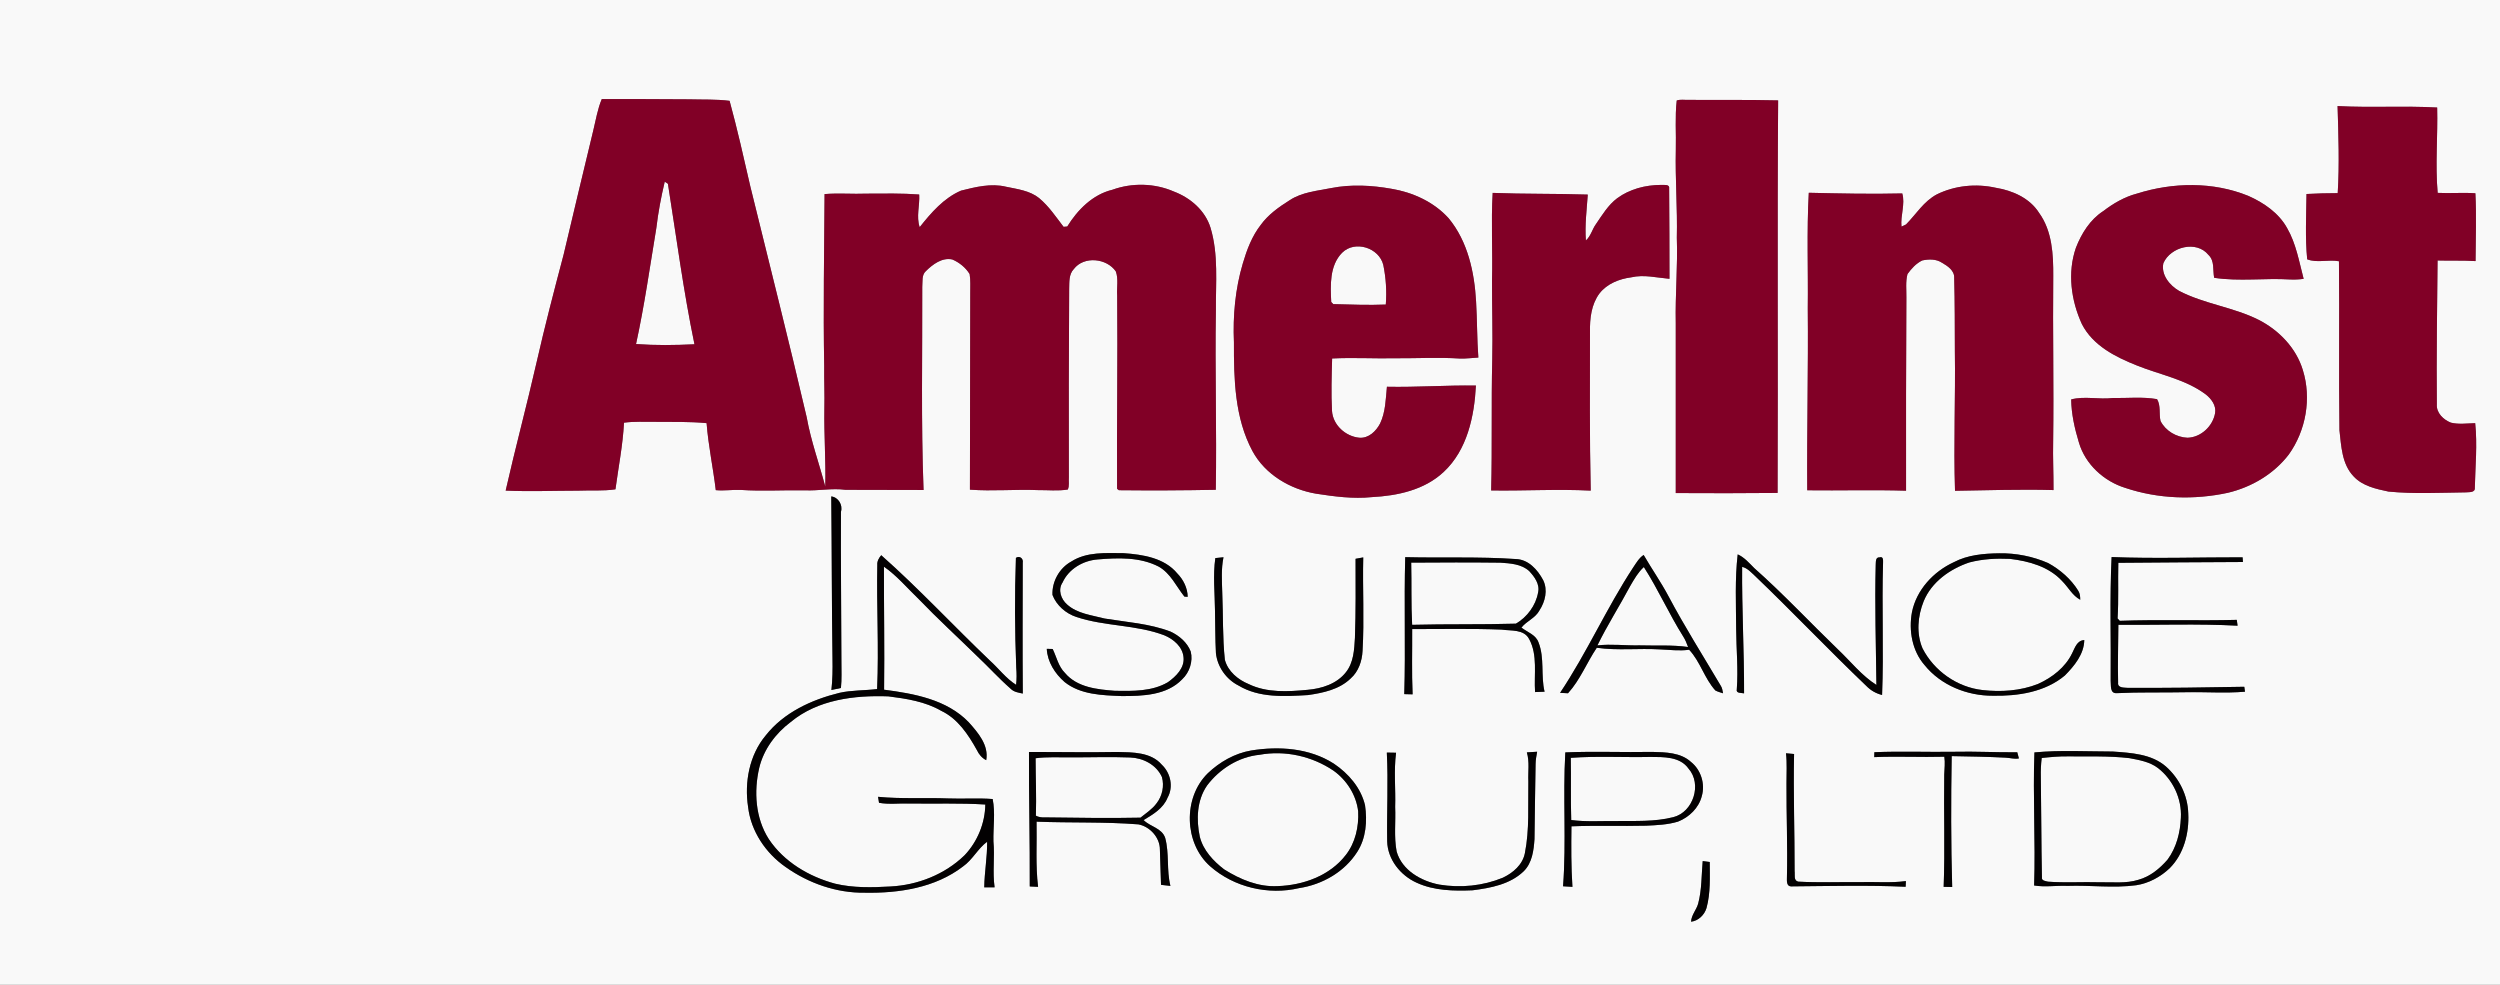 <?xml version="1.0" encoding="UTF-8" standalone="no"?>
<svg
   width="1168pt"
   height="460pt"
   viewBox="0 0 1168 460"
   version="1.1"
   id="svg71"
   sodipodi:docname="0001065201.svg"
   xmlns:inkscape="http://www.inkscape.org/namespaces/inkscape"
   xmlns:sodipodi="http://sodipodi.sourceforge.net/DTD/sodipodi-0.dtd"
   xmlns="http://www.w3.org/2000/svg"
   xmlns:svg="http://www.w3.org/2000/svg">
  <rect x="0" y="0" width="1168" height="460" fill="#808080" stroke="none"/>
  <defs
     id="defs75" />
  <sodipodi:namedview
     id="namedview73"
     pagecolor="#ffffff"
     bordercolor="#000000"
     borderopacity="0.25"
     inkscape:showpageshadow="2"
     inkscape:pageopacity="0.0"
     inkscape:pagecheckerboard="0"
     inkscape:deskcolor="#d1d1d1"
     inkscape:document-units="pt"
     showgrid="false" />
  <g
     id="#f9f9f9ff">
    <path
       fill="#f9f9f9"
       opacity="1"
       d="M 0,0 H 1168 V 460 H 0 V 0 m 281.16,46.27 c -1.98,4.67 -2.77,9.76 -3.98,14.67 -4.67,19.34 -9.3,38.69 -13.87,58.05 -4.43,16.76 -8.81,33.53 -12.65,50.43 -4.55,19.99 -9.89,39.8 -14.42,59.79 11.24,0.51 22.49,0.03 33.73,0.03 5.85,-0.26 11.75,0.25 17.57,-0.63 1.4,-10.37 3.44,-20.65 4,-31.13 4.8,-0.64 9.65,-0.37 14.48,-0.4 8.03,0.08 16.09,-0.14 24.1,0.61 0.81,10.51 3.05,20.84 4.29,31.31 3.87,0.39 7.74,-0.27 11.61,-0.11 9.97,0.68 19.97,0.03 29.96,0.18 6.37,0.32 12.67,-1.1 19.03,-0.23 12.16,0.03 24.32,0.02 36.48,0.08 -1.21,-31.61 -0.51,-63.25 -0.61,-94.87 0.23,-2.48 -0.37,-5.55 1.7,-7.4 3.22,-3.15 7.54,-6.45 12.33,-5.43 3.26,1.38 6.23,3.78 8.1,6.8 0.52,2.97 0.26,6.01 0.3,9.02 -0.11,30.57 -0.05,61.15 -0.16,91.73 10.6,0.81 21.22,-0.24 31.83,0.21 4.63,-0.05 9.32,0.49 13.9,-0.27 0.82,-1.76 0.33,-3.84 0.49,-5.72 -0.07,-29.35 -0.03,-58.7 0.15,-88.04 0.1,-3.17 -0.2,-6.78 2.18,-9.26 4.75,-6.23 15.43,-5.04 19.63,1.14 1.27,3.55 0.36,7.49 0.62,11.19 0.28,30.11 -0.22,60.22 -0.05,90.33 0.21,0.17 0.63,0.51 0.84,0.68 15.09,0.16 30.2,0.1 45.28,-0.2 0.48,-27.93 -0.42,-55.86 0.05,-83.79 -0.11,-12.88 1.27,-26.13 -2.51,-38.64 -2.5,-8.06 -9.37,-13.98 -17.09,-16.9 -9.02,-3.94 -19.5,-4.19 -28.74,-0.85 -9.2,2.2 -16.28,9.37 -21.11,17.18 -0.43,0.04 -1.29,0.11 -1.72,0.14 -3.58,-4.65 -6.87,-9.64 -11.42,-13.41 -4.37,-3.52 -10.13,-4.19 -15.44,-5.31 -7.02,-1.72 -14.21,0.11 -21.04,1.81 -8.06,3.46 -13.98,10.35 -19.32,17.07 -1.68,-4.92 0.08,-10.18 -0.22,-15.25 -8.15,-0.63 -16.32,-0.44 -24.48,-0.41 -6.58,0.27 -13.17,-0.34 -19.74,0.21 -0.17,26.75 -0.66,53.52 -0.17,80.28 -0.08,6.67 0.24,13.34 0.08,20.02 -0.2,12.12 0.72,24.24 0.42,36.34 -2.86,-10.8 -6.71,-21.36 -8.68,-32.39 -8.4,-36.04 -17.52,-71.91 -26.34,-107.86 -3.06,-13.36 -6.07,-26.74 -9.68,-39.96 -6.3,-0.8 -12.66,-0.52 -18.99,-0.71 -13.57,-0.06 -27.16,-0.16 -40.72,-0.13 m 502.21,0.68 c -0.88,7.63 -0.22,15.36 -0.43,23.03 -0.32,13.71 0.8,27.38 0.47,41.08 0.47,13.31 -0.78,26.6 -0.5,39.9 0.04,26.47 -0.01,52.94 0,79.4 15.86,0.09 31.72,0.1 47.58,-0.06 0.27,-61.13 -0.2,-122.27 0.26,-183.4 -13.9,-0.33 -27.82,-0.16 -41.72,-0.23 -1.89,0.08 -3.86,-0.34 -5.66,0.28 m 308.74,2.6 c 0.4,13.54 0.91,27.15 0.07,40.68 -4.86,0.02 -9.73,0.13 -14.58,0.41 -0.11,10.16 -0.66,20.38 0.32,30.51 4.72,1.83 9.93,-0.05 14.84,0.91 0.27,26.29 -0.12,52.62 0.23,78.92 0.85,7.41 1.12,15.84 6.6,21.56 4.16,4.54 10.52,5.9 16.3,7.12 11.98,1.18 24.05,0.52 36.06,0.37 1.55,-0.15 4.49,0.23 4.29,-2.15 0.22,-10.04 1.23,-20.18 0.17,-30.18 -3.77,0.09 -7.64,0.67 -11.34,-0.23 -3.47,-1.35 -6.87,-4.54 -6.58,-8.56 -0.21,-22.4 0.14,-44.81 0.34,-67.22 5.91,0.18 11.83,-0.09 17.75,0.29 0.04,-10.56 0.47,-21.14 -0.08,-31.69 -5.87,-0.41 -11.76,0.12 -17.62,-0.18 -1.17,-13.22 0.1,-26.6 -0.23,-39.88 -15.49,-0.86 -31.04,0.16 -46.54,-0.68 m -470.07,38.3 c -6.62,1.32 -13.72,1.88 -19.5,5.69 -5,3.15 -9.96,6.64 -13.47,11.47 -4.15,5.29 -6.55,11.68 -8.43,18.07 -3.55,11.92 -4.68,24.46 -4.15,36.85 -0.05,17.2 0.34,35.33 8.68,50.85 5.93,10.96 17.65,17.82 29.7,19.87 8.6,1.32 17.33,2.5 26.04,1.6 11.97,-0.62 24.6,-3.31 33.61,-11.79 10.96,-10.23 14.28,-25.93 15.03,-40.33 -13.86,-0.21 -27.72,0.85 -41.58,0.56 -0.56,5.77 -0.64,11.81 -3.18,17.15 -1.88,3.61 -5.35,7.02 -9.73,6.67 -6.45,-0.64 -12.32,-5.92 -12.75,-12.55 -0.44,-8.15 -0.16,-16.33 0.06,-24.48 9.87,-0.49 19.77,0.1 29.66,-0.1 10.01,0.06 20.03,-0.51 30.04,0.13 2.88,0.09 5.74,-0.29 8.62,-0.46 -0.66,-8.69 -0.53,-17.41 -1.06,-26.1 -0.77,-13.76 -3.85,-28.13 -12.84,-39 -6.86,-7.58 -16.7,-12.1 -26.69,-13.75 -9.24,-1.64 -18.8,-2.16 -28.06,-0.35 m 133.49,4.78 c -4.22,3.18 -6.96,7.79 -9.9,12.08 -1.77,2.43 -2.4,5.6 -4.7,7.64 -0.55,-7.16 0.39,-14.31 0.88,-21.44 -14.81,-0.49 -29.63,-0.21 -44.43,-0.79 -0.81,13.6 0.06,27.24 -0.31,40.86 -0.03,12.33 0.39,24.66 0.11,36.99 -0.5,20.38 0.02,40.78 -0.51,61.17 15.51,0.24 31.02,-0.72 46.52,0.08 -0.56,-24.74 -0.38,-49.49 -0.35,-74.24 -0.1,-6.18 0.62,-12.74 4.41,-17.85 3.54,-4.58 9.25,-6.82 14.85,-7.56 5.94,-1.4 11.94,0.18 17.88,0.69 0.03,-14.08 -0.07,-28.16 -0.15,-42.24 0.27,-2.12 -2.55,-1.52 -3.8,-1.63 -7.24,0.04 -14.62,1.91 -20.5,6.24 M 904.92,90.8 c -6.09,3.2 -9.73,9.3 -14.43,14.07 -0.53,0.25 -1.59,0.75 -2.12,1 -0.54,-5.14 1.83,-10.61 0.36,-15.5 -14.55,0.37 -29.12,0.02 -43.67,-0.31 -1,17.97 -0.25,35.99 -0.47,53.98 0.27,28.34 -0.45,56.69 -0.25,85.02 15.38,0.19 30.78,-0.28 46.17,0.2 -0.03,-30.08 -0.02,-60.16 0.15,-90.23 0.06,-3.66 -0.43,-7.41 0.51,-10.99 1.83,-2.52 4.05,-5.01 6.91,-6.36 3.05,-0.66 6.5,-0.73 9.21,1.07 2.66,1.53 5.91,3.67 5.71,7.15 0.31,11.36 0.26,22.73 0.31,34.09 0.32,21.77 -0.64,43.56 0.07,65.31 15.34,-0.22 30.68,-0.79 46.02,-0.34 0.04,-7.65 -0.34,-15.29 -0.16,-22.94 0.34,-25.68 -0.23,-51.35 0.04,-77.03 0.06,-10.1 -0.48,-21.06 -6.63,-29.55 -4.38,-6.92 -12.41,-10.43 -20.22,-11.71 -9.19,-2.04 -19.04,-1.09 -27.51,3.07 m 93.45,-0.35 c -5.8,1.53 -11.03,4.58 -15.76,8.2 -6.13,3.96 -10.13,10.42 -12.74,17.1 -4.04,11.63 -2.27,24.61 2.78,35.64 5.12,10.04 15.61,15.35 25.63,19.33 10.82,4.39 22.81,6.43 32.33,13.61 2.58,2.06 4.89,5.18 4.29,8.67 -1.08,6.12 -6.59,11.34 -12.91,11.52 -5.15,-0.22 -10.26,-3.19 -12.59,-7.84 -0.8,-3.35 0.22,-7.12 -1.63,-10.2 -6.81,-1.19 -13.86,-0.41 -20.76,-0.52 -6.45,0.77 -13.02,-1 -19.35,0.65 0.09,6.85 1.63,13.61 3.61,20.14 2.99,10.18 11.67,18.11 21.69,21.2 15.35,5.15 32.12,5.7 47.91,2.28 11.07,-2.64 21.48,-8.77 28.44,-17.87 8.03,-11.2 10.7,-26.23 6.59,-39.42 -3.08,-10.28 -11.07,-18.57 -20.48,-23.42 -11.87,-6.03 -25.54,-7.46 -37.36,-13.63 -4.41,-2.56 -8.51,-7.55 -7.33,-12.94 3.34,-7.67 15.49,-10.81 21.07,-3.84 2.97,2.78 1.94,7.09 2.66,10.68 11.74,1.79 23.7,0.05 35.53,0.78 2.08,0.09 4.19,0.01 6.27,-0.3 -2.12,-8.04 -3.52,-16.47 -7.75,-23.76 -3.91,-7.05 -10.91,-11.81 -18.13,-15.01 -16.48,-6.69 -35.19,-6.36 -52.01,-1.05 m -610,141.48 c 0.27,25.33 0.21,50.67 0.58,76 0.08,4.82 0.03,9.65 -0.52,14.44 1.48,-0.32 2.97,-0.63 4.46,-0.94 0.44,-4.14 0.2,-8.31 0.22,-12.46 -0.05,-23.3 -0.34,-46.61 -0.21,-69.91 0.94,-3.13 -1.24,-6.76 -4.53,-7.13 m 112.07,30.46 c -5.48,3.01 -9.01,9.34 -8.72,15.57 1.86,4.87 6.25,8.69 11.2,10.3 13.36,4.46 27.91,3.54 41.11,8.58 4.25,1.78 8.42,5.28 8.91,10.14 0.6,5.07 -3.52,9.07 -7.31,11.76 -7.42,4.36 -16.39,4.14 -24.71,4.01 -8.24,-0.63 -17.69,-1.57 -23.37,-8.35 -3.09,-3.06 -3.91,-7.43 -5.74,-11.19 -0.69,-0.02 -2.07,-0.05 -2.76,-0.07 0.31,6.09 3.82,11.58 8.33,15.5 7.43,5.95 17.58,6.2 26.67,6.56 9.73,0.02 21.08,-0.31 28.28,-7.85 3.41,-3.21 5.12,-8.37 3.98,-12.94 -1.63,-4.25 -5.37,-7.43 -9.41,-9.32 -9.86,-3.77 -20.5,-4.42 -30.82,-6.11 -6.01,-1.59 -12.77,-2.25 -17.57,-6.59 -2.84,-2.48 -4.36,-6.88 -2.09,-10.24 2.89,-6.34 9.57,-10.25 16.38,-10.78 9.58,-0.81 19.8,-1.18 28.58,3.37 5.53,3.13 8.2,9.25 11.97,13.99 0.38,0.03 1.15,0.08 1.54,0.11 -0.06,-4.1 -2.02,-8.03 -4.86,-10.93 -6.04,-7.3 -16.15,-8.84 -25.07,-9.47 -8.24,-0.03 -17.27,-0.75 -24.52,3.95 M 811.85,259 c -1.34,11.58 -0.77,23.27 -0.71,34.91 0.05,9.37 1.01,18.76 0.29,28.12 -0.5,2 2.22,1.62 3.4,1.9 0.07,-19.7 -1.07,-39.4 -0.9,-59.1 2.48,0.58 4.16,2.58 5.98,4.22 17.63,16.88 34.44,34.62 52.1,51.48 1.98,2.05 4.52,3.48 7.3,4.17 0.82,-20.58 -0.18,-41.21 0.45,-61.81 0.03,-1.21 0.13,-3.04 -1.62,-2.49 -2,-0.14 -1.7,2.2 -1.81,3.52 -0.48,18.69 0.12,37.4 0.33,56.09 -6.95,-4.41 -12.1,-11.09 -18.06,-16.69 -13.06,-12.59 -25.46,-25.89 -39.04,-37.93 -2.37,-2.36 -4.59,-5 -7.71,-6.39 m 100.97,3.66 c -9.51,4.39 -17.44,12.9 -19.55,23.34 -1.58,8.56 0.07,18.04 5.89,24.73 7.61,9.44 19.88,14.36 31.85,14.31 11.74,0.23 24.41,-1.67 33.69,-9.44 4.42,-4.49 8.96,-9.94 9.08,-16.56 -3.43,0.18 -4.37,3.62 -5.68,6.17 -3.2,6.64 -9.37,11.37 -15.96,14.34 -8.17,3.23 -17.24,3.83 -25.91,2.84 -11.81,-1.3 -22.62,-8.91 -28.02,-19.46 -2.97,-6.95 -2.25,-15.11 0.52,-22.01 3.69,-9.04 12.31,-15.09 21.3,-18.14 6.17,-1.63 12.66,-1.98 19.02,-1.68 8.83,1.04 18.18,3.61 24.4,10.39 2.87,2.85 4.76,6.75 8.44,8.72 -0.02,-1.45 -0.11,-2.94 -0.92,-4.18 -3.4,-5.5 -8.44,-9.88 -14.07,-12.97 -7.18,-3.13 -15.03,-4.68 -22.86,-4.56 -7.22,0.1 -14.72,0.73 -21.22,4.16 m -502.94,1.3 c -0.38,19.32 0.78,38.65 -0.09,57.96 -5.87,0.74 -11.85,0.47 -17.65,1.79 -13,3.21 -26.01,9.19 -34.45,19.96 -7.61,9.14 -9.95,21.82 -8.17,33.38 1.32,11.32 8.24,21.56 17.5,28 10.73,7.62 23.78,12.21 37.02,12.02 15.93,0.3 32.9,-2.28 45.86,-12.24 4.48,-3.14 6.91,-8.33 11.29,-11.57 0.1,7.15 -1.26,14.18 -1.34,21.32 1.6,0.02 3.22,0.02 4.83,-0.01 -1.03,-7.14 0.14,-14.34 -0.55,-21.49 -0.15,-6.59 0.94,-13.23 -0.35,-19.77 -6.93,-0.54 -13.89,0 -20.83,-0.28 -10.9,-0.43 -21.85,0.3 -32.72,-0.76 0.11,0.7 0.33,2.1 0.45,2.8 4.7,0.85 9.54,0.16 14.3,0.33 11.79,0.18 23.59,-0.28 35.36,0.47 -0.12,8.72 -3.67,17.34 -9.65,23.67 -9.22,8.99 -21.92,13.98 -34.7,14.63 -8.6,0.49 -17.38,0.7 -25.81,-1.31 -12.19,-3.28 -23.92,-10.18 -31.01,-20.86 -6.25,-9.78 -7.03,-22.19 -4.45,-33.28 2.08,-8.66 7.66,-16.11 14.72,-21.41 12.6,-10.45 29.8,-12.56 45.61,-11.97 8.47,1.08 17.18,2.41 24.68,6.75 7.75,3.68 12.65,11.1 16.68,18.36 0.93,1.99 2.35,3.7 4.35,4.7 1.27,-7 -3.84,-12.87 -8.16,-17.71 -10.26,-10.65 -25.52,-13.37 -39.55,-15.21 0.25,-19.16 -0.12,-38.34 -0.07,-57.48 6.09,4.24 10.92,10.06 16.27,15.18 8.81,9.18 18.21,17.76 27.29,26.66 5.31,4.99 10.19,10.43 15.68,15.23 1.49,1.51 3.65,1.79 5.63,2.21 -0.16,-20.38 -0.06,-40.76 -0.03,-61.14 0.4,-1.93 -1.52,-3.45 -3.19,-2.24 -0.61,17.09 -0.53,34.21 0.16,51.31 0.21,2.66 0.25,5.33 -0.07,7.99 -4.78,-3.02 -8.14,-7.65 -12.3,-11.39 -17.05,-16.24 -33.08,-33.55 -50.71,-49.17 -1.09,1.29 -1.99,2.81 -1.83,4.57 m 246.64,-3.66 c -0.61,21.33 0.2,42.67 -0.45,64 1.29,0.05 2.59,0.08 3.9,0.1 -0.45,-10.16 -0.13,-20.33 -0.2,-30.49 13.92,0.02 27.86,-0.3 41.77,0.24 4.43,0.67 10.39,-0.29 12.88,4.42 4.09,7.53 2.19,16.54 2.76,24.76 1.48,-0.05 2.95,-0.12 4.44,-0.16 -1.83,-7.57 0.08,-15.72 -2.83,-23.05 -1.26,-3.57 -5.23,-4.77 -7.98,-6.91 2.45,-3.1 6.57,-4.47 8.44,-8.07 2.66,-4.06 3.95,-9.48 1.75,-14.03 -2.6,-4.92 -6.94,-9.81 -12.93,-9.93 -17.15,-1.17 -34.37,-0.45 -51.55,-0.88 m 106.55,4.75 c -12.44,18.94 -21.61,39.8 -34.21,58.65 1.23,0.07 2.47,0.14 3.71,0.19 5.7,-6.27 8.75,-14.3 13.44,-21.25 9.74,1.37 19.59,0.18 29.38,0.75 4.58,0.16 9.19,0.84 13.78,0.17 5.22,5.57 7.13,13.39 12.25,19.03 1.12,0.6 2.37,0.92 3.59,1.32 -0.22,-1.3 -0.43,-2.62 -1.19,-3.72 -8.17,-13.83 -16.77,-27.41 -24.3,-41.62 -3.52,-6.64 -7.86,-12.8 -11.61,-19.3 -2.16,1.42 -3.42,3.7 -4.84,5.78 m 223.47,-4.8 c -0.93,19.24 -0.23,38.52 -0.44,57.78 0.22,2.05 -0.44,5.95 2.72,5.82 10.73,-0.54 21.48,-0.21 32.22,-0.44 9.27,-0.2 18.56,0.54 27.82,-0.24 -0.08,-0.58 -0.25,-1.73 -0.33,-2.31 -18.16,0.35 -36.34,0.6 -54.5,0.51 -1.68,-0.16 -4.77,0.11 -4.45,-2.42 -0.23,-9.02 0.08,-18.04 0.12,-27.05 18.57,0.17 37.15,-0.57 55.7,0.43 -0.09,-0.68 -0.28,-2.05 -0.38,-2.73 -18.21,0.49 -36.47,-0.22 -54.67,0.45 -0.25,-0.28 -0.76,-0.85 -1.02,-1.13 0.54,-8.64 0.13,-17.32 0.35,-25.97 19.41,-0.12 38.81,-0.34 58.22,-0.38 -0.04,-0.55 -0.12,-1.65 -0.16,-2.2 -20.4,-0.04 -40.82,0.7 -61.2,-0.12 m -418.74,0.49 c -1.14,8.07 -0.25,16.21 -0.16,24.32 0.17,6.69 0.08,13.39 0.44,20.08 0.67,6.37 4.79,12.23 10.51,15.12 9.75,5.89 21.58,5.11 32.5,4.48 7.06,-1.02 14.62,-2.6 19.93,-7.75 3.68,-3.24 5.34,-8.14 5.56,-12.93 0.85,-14.53 -0.02,-29.1 0.33,-43.64 -1.21,0.2 -2.41,0.41 -3.59,0.65 0.02,12.31 0.15,24.64 -0.3,36.95 -0.31,5.5 -0.61,11.48 -4.17,16 -4.25,5.48 -11.31,7.71 -17.98,8.27 -9.16,0.87 -18.96,1.44 -27.47,-2.68 -5.01,-2.05 -9.74,-5.96 -11.15,-11.38 -1.11,-10.35 -0.76,-20.8 -1.21,-31.2 -0.15,-5.56 -0.56,-11.18 0.57,-16.68 -0.95,0.1 -2.86,0.29 -3.81,0.39 m 16.7,89.9 c -7.63,1.31 -14.69,5.35 -20.25,10.66 -11.62,11.43 -11.07,32.64 1.14,43.43 11.14,9.83 27.17,13.59 41.59,10.19 10.8,-1.64 21.16,-7.56 27.09,-16.87 4.16,-6.41 4.75,-14.46 3.67,-21.85 -1.94,-8.15 -7.74,-14.84 -14.56,-19.42 -11.38,-7.31 -25.64,-8.26 -38.68,-6.14 m -103.76,0.7 c -0.08,20.94 0.45,41.87 0.36,62.81 1.29,0.07 2.59,0.13 3.89,0.18 -1.23,-10.11 -0.5,-20.31 -0.71,-30.45 15.87,0.63 31.78,0.02 47.63,1.27 5.38,1.06 10.02,6.17 9.99,11.77 0.2,5.49 0.36,10.99 0.53,16.48 1.1,0.12 3.3,0.37 4.39,0.5 -1.86,-7.36 -0.46,-15.13 -2.45,-22.45 -1.58,-4.6 -6.97,-5.19 -10.08,-8.3 4.4,-2.67 9.19,-5.44 11.2,-10.48 2.85,-5.04 1.41,-11.55 -2.72,-15.42 -5.11,-5.9 -13.62,-5.76 -20.75,-5.93 -13.76,0.27 -27.53,-0.03 -41.28,0.02 m 232.6,0.17 c 1.33,4.4 0.5,9.02 0.71,13.53 -0.21,11.17 0.57,22.49 -1.62,33.52 -1.04,5.43 -5.54,9.25 -10.31,11.51 -9.32,3.85 -19.74,4.85 -29.67,3.22 -8.48,-1.63 -17.42,-6.66 -19.94,-15.45 -1.31,-6.85 -0.38,-13.9 -0.69,-20.84 0.27,-8.44 -0.68,-16.93 0.42,-25.32 -1.45,-0.05 -2.89,-0.07 -4.32,-0.08 0.72,13.79 -0.05,27.64 0.17,41.45 0.2,8.48 6.21,15.96 13.76,19.35 8.15,3.76 17.36,3.9 26.16,3.54 8.44,-1.08 17.49,-2.75 23.86,-8.89 3.97,-3.92 4.68,-9.75 5.04,-15.04 0.19,-11.67 0.27,-23.34 0.51,-35.01 0.02,-1.96 0.38,-3.88 0.73,-5.79 -1.62,0.07 -3.22,0.18 -4.81,0.3 m 17.97,0.01 c -1.18,20.82 0.53,41.75 -1.05,62.55 1.09,0.07 3.28,0.2 4.38,0.27 -0.63,-9.4 -0.58,-18.86 -0.46,-28.28 11.61,-0.46 23.24,-0.01 34.86,-0.3 4.99,-0.23 10.09,-0.44 14.91,-1.9 5.21,-2.04 9.74,-6.4 11.13,-11.94 1.65,-5.68 -0.4,-12.23 -5.03,-15.92 -4.85,-4.47 -11.87,-4.54 -18.08,-4.71 -13.56,0.26 -27.12,-0.35 -40.66,0.23 m 144.39,-0.09 c -0.01,0.57 -0.04,1.73 -0.05,2.3 10.91,-0.48 21.83,0.12 32.74,-0.19 0.43,2.78 0.05,5.58 -0.04,8.37 -0.27,17.47 0.38,34.96 -0.28,52.42 1.32,0.05 2.65,0.08 3.99,0.09 -0.59,-20.38 -0.58,-40.78 -0.23,-61.16 8.42,0.15 16.84,0.29 25.26,0.72 2.04,0.1 4.08,0.77 6.14,0.35 -0.19,-0.72 -0.58,-2.16 -0.77,-2.87 -9.83,0.11 -19.65,-0.47 -29.47,-0.23 -12.43,0.2 -24.88,-0.33 -37.29,0.2 m 74.78,0.1 c -0.78,20.71 0.56,41.45 -0.14,62.17 5.16,0.86 10.38,-0.05 15.58,0.18 10.71,-0.38 21.45,1.13 32.12,-0.3 5.87,-0.91 11.31,-3.87 15.61,-7.93 6.64,-6.62 9.17,-16.45 8.7,-25.6 -0.22,-8.38 -4.19,-16.4 -10.42,-21.93 -6.78,-5.9 -16.28,-6.39 -24.81,-7 -12.21,-0.02 -24.48,-0.74 -36.64,0.41 m -116.06,0.4 c 0.54,4.66 0.2,9.35 0.23,14.02 -0.09,14.69 0.57,29.37 0.2,44.06 -0.03,1.5 -0.22,4.02 1.89,4.11 17.85,-0.15 35.72,-0.64 53.57,0.18 0.03,-0.89 0.07,-1.78 0.12,-2.66 -7.12,0.97 -14.32,0.29 -21.48,0.49 -9.61,-0.07 -19.23,0.29 -28.83,-0.23 -2.27,-0.5 -1.43,-3.2 -1.68,-4.87 0.03,-18.25 -0.63,-36.52 -0.25,-54.76 -0.94,-0.08 -2.83,-0.25 -3.77,-0.34 m -38.92,50.36 c -0.59,6.63 -0.39,13.4 -2.12,19.89 -0.81,2.94 -3.17,5.29 -3.31,8.44 3.43,-0.42 6.23,-3.16 7.21,-6.4 1.91,-7.01 1.54,-14.31 1.51,-21.5 -1.1,-0.17 -2.21,-0.31 -3.29,-0.43 z"
       id="path2" />
    <path
       fill="#f9f9f9"
       opacity="1"
       d="m 310.56,84.89 c 0.37,0.24 1.12,0.73 1.49,0.97 3.98,25.02 7.25,50.16 12.4,74.98 -9.09,0.45 -18.21,0.56 -27.29,-0.11 3.91,-17.92 6.48,-36.11 9.48,-54.2 0.85,-7.29 2.23,-14.5 3.92,-21.64 z"
       id="path4" />
    <path
       fill="#f9f9f9"
       opacity="1"
       d="m 627.06,118.06 c 6,-5.93 17.22,-2.31 19.21,5.7 1.24,6.06 1.66,12.35 1.17,18.53 -8.18,0.36 -16.37,-0.02 -24.54,-0.21 -0.24,-0.25 -0.71,-0.75 -0.95,-0.99 -0.39,-7.8 -0.83,-17.05 5.11,-23.03 z"
       id="path6" />
    <path
       fill="#f9f9f9"
       opacity="1"
       d="m 659.32,262.86 c 13.89,-0.1 27.78,-0.15 41.67,0.02 4.59,0.32 9.75,0.61 13.37,3.85 2.52,2.66 5.17,6.23 4.23,10.12 -1.05,6.01 -5.16,11.52 -10.36,14.52 -16.14,0.49 -32.33,0.11 -48.48,0.55 -0.52,-9.68 -0.2,-19.37 -0.43,-29.06 z"
       id="path8" />
    <path
       fill="#f9f9f9"
       opacity="1"
       d="m 761.62,273.8 c 1.83,-3.14 3.66,-6.4 6.38,-8.88 6.73,10.46 11.77,21.94 18.42,32.48 0.96,1.52 1.64,3.18 2.25,4.88 -7.5,-1.07 -15.11,-0.52 -22.66,-0.77 -6.57,0.16 -13.15,-0.74 -19.7,0.02 4.64,-9.5 10.34,-18.4 15.31,-27.73 z"
       id="path10" />
    <path
       fill="#f9f9f9"
       opacity="1"
       d="m 588.47,352.63 c 11.93,-2.19 24.58,0.67 34.6,7.46 6.15,4.41 10.59,11.41 11.47,18.97 0.35,7.18 -1.32,14.75 -5.85,20.47 -7.42,9.62 -19.89,14.07 -31.72,14.46 -8.99,0.51 -17.61,-3.12 -25.06,-7.82 -5.06,-3.89 -9.79,-8.92 -11.37,-15.27 -1.68,-8 -1.39,-16.95 3.38,-23.89 5.86,-7.77 14.76,-13.4 24.55,-14.38 z"
       id="path12" />
    <path
       fill="#f9f9f9"
       opacity="1"
       d="m 953.88,354.13 c 4.04,-0.44 8.1,-0.81 12.18,-0.76 9.58,0.1 19.21,-0.28 28.75,0.83 4.62,0.87 9.5,1.69 13.36,4.61 7.01,5.42 11.24,14.36 10.73,23.24 -0.28,6.89 -2.06,13.94 -6.21,19.55 -3.64,4.21 -8.2,7.96 -13.66,9.45 -5.82,1.82 -12,1.04 -17.99,1.15 -8.06,-0.24 -16.14,0.32 -24.18,-0.28 -1.07,-0.27 -3.18,-0.41 -2.87,-2.02 -0.32,-15.64 -0.28,-31.3 -0.52,-46.95 -0.08,-2.95 0.06,-5.9 0.41,-8.82 z"
       id="path14" />
    <path
       fill="#f9f9f9"
       opacity="1"
       d="m 483.83,354.25 c 5.36,-0.72 10.78,-0.35 16.18,-0.41 9.32,0.03 18.64,-0.32 27.95,0.05 6.12,0.21 12.29,3.39 14.89,9.13 1.18,4.18 0.18,8.89 -2.51,12.3 -1.99,2.75 -4.92,4.56 -7.5,6.69 -14.94,0.33 -29.89,0.04 -44.83,-0.13 -1.42,0.07 -2.79,-0.11 -4.04,-0.79 0.28,-8.95 -0.12,-17.9 -0.14,-26.84 z"
       id="path16" />
    <path
       fill="#f9f9f9"
       opacity="1"
       d="m 733.87,354.06 c 12.36,-0.9 24.78,-0.15 37.17,-0.42 6.17,0.04 13.8,-0.23 17.81,5.41 6.45,7.26 2.28,20.38 -7.09,22.73 -8.72,2.22 -17.83,1.7 -26.74,1.81 -6.99,-0.07 -14,0.44 -20.94,-0.47 -0.31,-9.68 -0.02,-19.37 -0.21,-29.06 z"
       id="path18" />
  </g>
  <g
     id="#810026ff">
    <path
       fill="#810026"
       opacity="1"
       d="m 281.16,46.27 c 13.56,-0.03 27.15,0.07 40.72,0.13 6.33,0.19 12.69,-0.09 18.99,0.71 3.61,13.22 6.62,26.6 9.68,39.96 8.82,35.95 17.94,71.82 26.34,107.86 1.97,11.03 5.82,21.59 8.68,32.39 0.3,-12.1 -0.62,-24.22 -0.42,-36.34 0.16,-6.68 -0.16,-13.35 -0.08,-20.02 -0.49,-26.76 0,-53.53 0.17,-80.28 6.57,-0.55 13.16,0.06 19.74,-0.21 8.16,-0.03 16.33,-0.22 24.48,0.41 0.3,5.07 -1.46,10.33 0.22,15.25 5.34,-6.72 11.26,-13.61 19.32,-17.07 6.83,-1.7 14.02,-3.53 21.04,-1.81 5.31,1.12 11.07,1.79 15.44,5.31 4.55,3.77 7.84,8.76 11.42,13.41 0.43,-0.03 1.29,-0.1 1.72,-0.14 4.83,-7.81 11.91,-14.98 21.11,-17.18 9.24,-3.34 19.72,-3.09 28.74,0.85 7.72,2.92 14.59,8.84 17.09,16.9 3.78,12.51 2.4,25.76 2.51,38.64 -0.47,27.93 0.43,55.86 -0.05,83.79 -15.08,0.3 -30.19,0.36 -45.28,0.2 -0.21,-0.17 -0.63,-0.51 -0.84,-0.68 -0.17,-30.11 0.33,-60.22 0.05,-90.33 -0.26,-3.7 0.65,-7.64 -0.62,-11.19 -4.2,-6.18 -14.88,-7.37 -19.63,-1.14 -2.38,2.48 -2.08,6.09 -2.18,9.26 -0.18,29.34 -0.22,58.69 -0.15,88.04 -0.16,1.88 0.33,3.96 -0.49,5.72 -4.58,0.76 -9.27,0.22 -13.9,0.27 -10.61,-0.45 -21.23,0.6 -31.83,-0.21 0.11,-30.58 0.05,-61.16 0.16,-91.73 -0.04,-3.01 0.22,-6.05 -0.3,-9.02 -1.87,-3.02 -4.84,-5.42 -8.1,-6.8 -4.79,-1.02 -9.11,2.28 -12.33,5.43 -2.07,1.85 -1.47,4.92 -1.7,7.4 0.1,31.62 -0.6,63.26 0.61,94.87 -12.16,-0.06 -24.32,-0.05 -36.48,-0.08 -6.36,-0.87 -12.66,0.55 -19.03,0.23 -9.99,-0.15 -19.99,0.5 -29.96,-0.18 -3.87,-0.16 -7.74,0.5 -11.61,0.11 -1.24,-10.47 -3.48,-20.8 -4.29,-31.31 -8.01,-0.75 -16.07,-0.53 -24.1,-0.61 -4.83,0.03 -9.68,-0.24 -14.48,0.4 -0.56,10.48 -2.6,20.76 -4,31.13 -5.82,0.88 -11.72,0.37 -17.57,0.63 -11.24,0 -22.49,0.48 -33.73,-0.03 4.53,-19.99 9.87,-39.8 14.42,-59.79 3.84,-16.9 8.22,-33.67 12.65,-50.43 4.57,-19.36 9.2,-38.71 13.87,-58.05 1.21,-4.91 2,-10 3.98,-14.67 m 29.4,38.62 c -1.69,7.14 -3.07,14.35 -3.92,21.64 -3,18.09 -5.57,36.28 -9.48,54.2 9.08,0.67 18.2,0.56 27.29,0.11 -5.15,-24.82 -8.42,-49.96 -12.4,-74.98 -0.37,-0.24 -1.12,-0.73 -1.49,-0.97 z"
       id="path21" />
    <path
       fill="#810026"
       opacity="1"
       d="m 783.37,46.95 c 1.8,-0.62 3.77,-0.2 5.66,-0.28 13.9,0.07 27.82,-0.1 41.72,0.23 -0.46,61.13 0.01,122.27 -0.26,183.4 -15.86,0.16 -31.72,0.15 -47.58,0.06 -0.01,-26.46 0.04,-52.93 0,-79.4 -0.28,-13.3 0.97,-26.59 0.5,-39.9 0.33,-13.7 -0.79,-27.37 -0.47,-41.08 0.21,-7.67 -0.45,-15.4 0.43,-23.03 z"
       id="path23" />
    <path
       fill="#810026"
       opacity="1"
       d="m 1092.11,49.55 c 15.5,0.84 31.05,-0.18 46.54,0.68 0.33,13.28 -0.94,26.66 0.23,39.88 5.86,0.3 11.75,-0.23 17.62,0.18 0.55,10.55 0.12,21.13 0.08,31.69 -5.92,-0.38 -11.84,-0.11 -17.75,-0.29 -0.2,22.41 -0.55,44.82 -0.34,67.22 -0.29,4.02 3.11,7.21 6.58,8.56 3.7,0.9 7.57,0.32 11.34,0.23 1.06,10 0.05,20.14 -0.17,30.18 0.2,2.38 -2.74,2 -4.29,2.15 -12.01,0.15 -24.08,0.81 -36.06,-0.37 -5.78,-1.22 -12.14,-2.58 -16.3,-7.12 -5.48,-5.72 -5.75,-14.15 -6.6,-21.56 -0.35,-26.3 0.04,-52.63 -0.23,-78.92 -4.91,-0.96 -10.12,0.92 -14.84,-0.91 -0.98,-10.13 -0.43,-20.35 -0.32,-30.51 4.85,-0.28 9.72,-0.39 14.58,-0.41 0.84,-13.53 0.33,-27.14 -0.07,-40.68 z"
       id="path25" />
    <path
       fill="#810026"
       opacity="1"
       d="m 622.04,87.85 c 9.26,-1.81 18.82,-1.29 28.06,0.35 9.99,1.65 19.83,6.17 26.69,13.75 8.99,10.87 12.07,25.24 12.84,39 0.53,8.69 0.4,17.41 1.06,26.1 -2.88,0.17 -5.74,0.55 -8.62,0.46 -10.01,-0.64 -20.03,-0.07 -30.04,-0.13 -9.89,0.2 -19.79,-0.39 -29.66,0.1 -0.22,8.15 -0.5,16.33 -0.06,24.48 0.43,6.63 6.3,11.91 12.75,12.55 4.38,0.35 7.85,-3.06 9.73,-6.67 2.54,-5.34 2.62,-11.38 3.18,-17.15 13.86,0.29 27.72,-0.77 41.58,-0.56 -0.75,14.4 -4.07,30.1 -15.03,40.33 -9.01,8.48 -21.64,11.17 -33.61,11.79 -8.71,0.9 -17.44,-0.28 -26.04,-1.6 -12.05,-2.05 -23.77,-8.91 -29.7,-19.87 -8.34,-15.52 -8.73,-33.65 -8.68,-50.85 -0.53,-12.39 0.6,-24.93 4.15,-36.85 1.88,-6.39 4.28,-12.78 8.43,-18.07 3.51,-4.83 8.47,-8.32 13.47,-11.47 5.78,-3.81 12.88,-4.37 19.5,-5.69 m 5.02,30.21 c -5.94,5.98 -5.5,15.23 -5.11,23.03 0.24,0.24 0.71,0.74 0.95,0.99 8.17,0.19 16.36,0.57 24.54,0.21 0.49,-6.18 0.07,-12.47 -1.17,-18.53 -1.99,-8.01 -13.21,-11.63 -19.21,-5.7 z"
       id="path27" />
    <path
       fill="#810026"
       opacity="1"
       d="m 755.53,92.63 c 5.88,-4.33 13.26,-6.2 20.5,-6.24 1.25,0.11 4.07,-0.49 3.8,1.63 0.08,14.08 0.18,28.16 0.15,42.24 -5.94,-0.51 -11.94,-2.09 -17.88,-0.69 -5.6,0.74 -11.31,2.98 -14.85,7.56 -3.79,5.11 -4.51,11.67 -4.41,17.85 -0.03,24.75 -0.21,49.5 0.35,74.24 -15.5,-0.8 -31.01,0.16 -46.52,-0.08 0.53,-20.39 0.01,-40.79 0.51,-61.17 0.28,-12.33 -0.14,-24.66 -0.11,-36.99 0.37,-13.62 -0.5,-27.26 0.31,-40.86 14.8,0.58 29.62,0.3 44.43,0.79 -0.49,7.13 -1.43,14.28 -0.88,21.44 2.3,-2.04 2.93,-5.21 4.7,-7.64 2.94,-4.29 5.68,-8.9 9.9,-12.08 z"
       id="path29" />
    <path
       fill="#810026"
       opacity="1"
       d="m 904.92,90.8 c 8.47,-4.16 18.32,-5.11 27.51,-3.07 7.81,1.28 15.84,4.79 20.22,11.71 6.15,8.49 6.69,19.45 6.63,29.55 -0.27,25.68 0.3,51.35 -0.04,77.03 -0.18,7.65 0.2,15.29 0.16,22.94 -15.34,-0.45 -30.68,0.12 -46.02,0.34 -0.71,-21.75 0.25,-43.54 -0.07,-65.31 -0.05,-11.36 0,-22.73 -0.31,-34.09 0.2,-3.48 -3.05,-5.62 -5.71,-7.15 -2.71,-1.8 -6.16,-1.73 -9.21,-1.07 -2.86,1.35 -5.08,3.84 -6.91,6.36 -0.94,3.58 -0.45,7.33 -0.51,10.99 -0.17,30.07 -0.18,60.15 -0.15,90.23 -15.39,-0.48 -30.79,-0.01 -46.17,-0.2 -0.2,-28.33 0.52,-56.68 0.25,-85.02 0.22,-17.99 -0.53,-36.01 0.47,-53.98 14.55,0.33 29.12,0.68 43.67,0.31 1.47,4.89 -0.9,10.36 -0.36,15.5 0.53,-0.25 1.59,-0.75 2.12,-1 4.7,-4.77 8.34,-10.87 14.43,-14.07 z"
       id="path31" />
    <path
       fill="#810026"
       opacity="1"
       d="m 998.37,90.45 c 16.82,-5.31 35.53,-5.64 52.01,1.05 7.22,3.2 14.22,7.96 18.13,15.01 4.23,7.29 5.63,15.72 7.75,23.76 -2.08,0.31 -4.19,0.39 -6.27,0.3 -11.83,-0.73 -23.79,1.01 -35.53,-0.78 -0.72,-3.59 0.31,-7.9 -2.66,-10.68 -5.58,-6.97 -17.73,-3.83 -21.07,3.84 -1.18,5.39 2.92,10.38 7.33,12.94 11.82,6.17 25.49,7.6 37.36,13.63 9.41,4.85 17.4,13.14 20.48,23.42 4.11,13.19 1.44,28.22 -6.59,39.42 -6.96,9.1 -17.37,15.23 -28.44,17.87 -15.79,3.42 -32.56,2.87 -47.91,-2.28 -10.02,-3.09 -18.7,-11.02 -21.69,-21.2 -1.98,-6.53 -3.52,-13.29 -3.61,-20.14 6.33,-1.65 12.9,0.12 19.35,-0.65 6.9,0.11 13.95,-0.67 20.76,0.52 1.85,3.08 0.83,6.85 1.63,10.2 2.33,4.65 7.44,7.62 12.59,7.84 6.32,-0.18 11.83,-5.4 12.91,-11.52 0.6,-3.49 -1.71,-6.61 -4.29,-8.67 -9.52,-7.18 -21.51,-9.22 -32.33,-13.61 -10.02,-3.98 -20.51,-9.29 -25.63,-19.33 -5.05,-11.03 -6.82,-24.01 -2.78,-35.64 2.61,-6.68 6.61,-13.14 12.74,-17.1 4.73,-3.62 9.96,-6.67 15.76,-8.2 z"
       id="path33" />
  </g>
  <g
     id="#030102ff">
    <path
       fill="#030102"
       opacity="1"
       d="m 388.37,231.93 c 3.29,0.37 5.47,4 4.53,7.13 -0.13,23.3 0.16,46.61 0.21,69.91 -0.02,4.15 0.22,8.32 -0.22,12.46 -1.49,0.31 -2.98,0.62 -4.46,0.94 0.55,-4.79 0.6,-9.62 0.52,-14.44 -0.37,-25.33 -0.31,-50.67 -0.58,-76 z"
       id="path36" />
    <path
       fill="#030102"
       opacity="1"
       d="m 500.44,262.39 c 7.25,-4.7 16.28,-3.98 24.52,-3.95 8.92,0.63 19.03,2.17 25.07,9.47 2.84,2.9 4.8,6.83 4.86,10.93 -0.39,-0.03 -1.16,-0.08 -1.54,-0.11 -3.77,-4.74 -6.44,-10.86 -11.97,-13.99 -8.78,-4.55 -19,-4.18 -28.58,-3.37 -6.81,0.53 -13.49,4.44 -16.38,10.78 -2.27,3.36 -0.75,7.76 2.09,10.24 4.8,4.34 11.56,5 17.57,6.59 10.32,1.69 20.96,2.34 30.82,6.11 4.04,1.89 7.78,5.07 9.41,9.32 1.14,4.57 -0.57,9.73 -3.98,12.94 -7.2,7.54 -18.55,7.87 -28.28,7.85 -9.09,-0.36 -19.24,-0.61 -26.67,-6.56 -4.51,-3.92 -8.02,-9.41 -8.33,-15.5 0.69,0.02 2.07,0.05 2.76,0.07 1.83,3.76 2.65,8.13 5.74,11.19 5.68,6.78 15.13,7.72 23.37,8.35 8.32,0.13 17.29,0.35 24.71,-4.01 3.79,-2.69 7.91,-6.69 7.31,-11.76 -0.49,-4.86 -4.66,-8.36 -8.91,-10.14 -13.2,-5.04 -27.75,-4.12 -41.11,-8.58 -4.95,-1.61 -9.34,-5.43 -11.2,-10.3 -0.29,-6.23 3.24,-12.56 8.72,-15.57 z"
       id="path38" />
    <path
       fill="#030102"
       opacity="1"
       d="m 811.85,259 c 3.12,1.39 5.34,4.03 7.71,6.39 13.58,12.04 25.98,25.34 39.04,37.93 5.96,5.6 11.11,12.28 18.06,16.69 -0.21,-18.69 -0.81,-37.4 -0.33,-56.09 0.11,-1.32 -0.19,-3.66 1.81,-3.52 1.75,-0.55 1.65,1.28 1.62,2.49 -0.63,20.6 0.37,41.23 -0.45,61.81 -2.78,-0.69 -5.32,-2.12 -7.3,-4.17 -17.66,-16.86 -34.47,-34.6 -52.1,-51.48 -1.82,-1.64 -3.5,-3.64 -5.98,-4.22 -0.17,19.7 0.97,39.4 0.9,59.1 -1.18,-0.28 -3.9,0.1 -3.4,-1.9 0.72,-9.36 -0.24,-18.75 -0.29,-28.12 -0.06,-11.64 -0.63,-23.33 0.71,-34.91 z"
       id="path40" />
    <path
       fill="#030102"
       opacity="1"
       d="m 912.82,262.66 c 6.5,-3.43 14,-4.06 21.22,-4.16 7.83,-0.12 15.68,1.43 22.86,4.56 5.63,3.09 10.67,7.47 14.07,12.97 0.81,1.24 0.9,2.73 0.92,4.18 -3.68,-1.97 -5.57,-5.87 -8.44,-8.72 -6.22,-6.78 -15.57,-9.35 -24.4,-10.39 -6.36,-0.3 -12.85,0.05 -19.02,1.68 -8.99,3.05 -17.61,9.1 -21.3,18.14 -2.77,6.9 -3.49,15.06 -0.52,22.01 5.4,10.55 16.21,18.16 28.02,19.46 8.67,0.99 17.74,0.39 25.91,-2.84 6.59,-2.97 12.76,-7.7 15.96,-14.34 1.31,-2.55 2.25,-5.99 5.68,-6.17 -0.12,6.62 -4.66,12.07 -9.08,16.56 -9.28,7.77 -21.95,9.67 -33.69,9.44 -11.97,0.05 -24.24,-4.87 -31.85,-14.31 -5.82,-6.69 -7.47,-16.17 -5.89,-24.73 2.11,-10.44 10.04,-18.95 19.55,-23.34 z"
       id="path42" />
    <path
       fill="#030102"
       opacity="1"
       d="m 409.88,263.96 c -0.16,-1.76 0.74,-3.28 1.83,-4.57 17.63,15.62 33.66,32.93 50.71,49.17 4.16,3.74 7.52,8.37 12.3,11.39 0.32,-2.66 0.28,-5.33 0.07,-7.99 -0.69,-17.1 -0.77,-34.22 -0.16,-51.31 1.67,-1.21 3.59,0.31 3.19,2.24 -0.03,20.38 -0.13,40.76 0.03,61.14 -1.98,-0.42 -4.14,-0.7 -5.63,-2.21 -5.49,-4.8 -10.37,-10.24 -15.68,-15.23 -9.08,-8.9 -18.48,-17.48 -27.29,-26.66 -5.35,-5.12 -10.18,-10.94 -16.27,-15.18 -0.05,19.14 0.32,38.32 0.07,57.48 14.03,1.84 29.29,4.56 39.55,15.21 4.32,4.84 9.43,10.71 8.16,17.71 -2,-1 -3.42,-2.71 -4.35,-4.7 -4.03,-7.26 -8.93,-14.68 -16.68,-18.36 -7.5,-4.34 -16.21,-5.67 -24.68,-6.75 -15.81,-0.59 -33.01,1.52 -45.61,11.97 -7.06,5.3 -12.64,12.75 -14.72,21.41 -2.58,11.09 -1.8,23.5 4.45,33.28 7.09,10.68 18.82,17.58 31.01,20.86 8.43,2.01 17.21,1.8 25.81,1.31 12.78,-0.65 25.48,-5.64 34.7,-14.63 5.98,-6.33 9.53,-14.95 9.65,-23.67 -11.77,-0.75 -23.57,-0.29 -35.36,-0.47 -4.76,-0.17 -9.6,0.52 -14.3,-0.33 -0.12,-0.7 -0.34,-2.1 -0.45,-2.8 10.87,1.06 21.82,0.33 32.72,0.76 6.94,0.28 13.9,-0.26 20.83,0.28 1.29,6.54 0.2,13.18 0.35,19.77 0.69,7.15 -0.48,14.35 0.55,21.49 -1.61,0.03 -3.23,0.03 -4.83,0.01 0.08,-7.14 1.44,-14.17 1.34,-21.32 -4.38,3.24 -6.81,8.43 -11.29,11.57 -12.96,9.96 -29.93,12.54 -45.86,12.24 -13.24,0.19 -26.29,-4.4 -37.02,-12.02 -9.26,-6.44 -16.18,-16.68 -17.5,-28 -1.78,-11.56 0.56,-24.24 8.17,-33.38 8.44,-10.77 21.45,-16.75 34.45,-19.96 5.8,-1.32 11.78,-1.05 17.65,-1.79 0.87,-19.31 -0.29,-38.64 0.09,-57.96 z"
       id="path44" />
    <path
       fill="#030102"
       opacity="1"
       d="m 656.52,260.3 c 17.18,0.43 34.4,-0.29 51.55,0.88 5.99,0.12 10.33,5.01 12.93,9.93 2.2,4.55 0.91,9.97 -1.75,14.03 -1.87,3.6 -5.99,4.97 -8.44,8.07 2.75,2.14 6.72,3.34 7.98,6.91 2.91,7.33 1,15.48 2.83,23.05 -1.49,0.04 -2.96,0.11 -4.44,0.16 -0.57,-8.22 1.33,-17.23 -2.76,-24.76 -2.49,-4.71 -8.45,-3.75 -12.88,-4.42 -13.91,-0.54 -27.85,-0.22 -41.77,-0.24 0.07,10.16 -0.25,20.33 0.2,30.49 -1.31,-0.02 -2.61,-0.05 -3.9,-0.1 0.65,-21.33 -0.16,-42.67 0.45,-64 m 2.8,2.56 c 0.23,9.69 -0.09,19.38 0.43,29.06 16.15,-0.44 32.34,-0.06 48.48,-0.55 5.2,-3 9.31,-8.51 10.36,-14.52 0.94,-3.89 -1.71,-7.46 -4.23,-10.12 -3.62,-3.24 -8.78,-3.53 -13.37,-3.85 -13.89,-0.17 -27.78,-0.12 -41.67,-0.02 z"
       id="path46" />
    <path
       fill="#030102"
       opacity="1"
       d="m 763.07,265.05 c 1.42,-2.08 2.68,-4.36 4.84,-5.78 3.75,6.5 8.09,12.66 11.61,19.3 7.53,14.21 16.13,27.79 24.3,41.62 0.76,1.1 0.97,2.42 1.19,3.72 -1.22,-0.4 -2.47,-0.72 -3.59,-1.32 -5.12,-5.64 -7.03,-13.46 -12.25,-19.03 -4.59,0.67 -9.2,-0.01 -13.78,-0.17 -9.79,-0.57 -19.64,0.62 -29.38,-0.75 -4.69,6.95 -7.74,14.98 -13.44,21.25 -1.24,-0.05 -2.48,-0.12 -3.71,-0.19 12.6,-18.85 21.77,-39.71 34.21,-58.65 m -1.45,8.75 c -4.97,9.33 -10.67,18.23 -15.31,27.73 6.55,-0.76 13.13,0.14 19.7,-0.02 7.55,0.25 15.16,-0.3 22.66,0.77 -0.61,-1.7 -1.29,-3.36 -2.25,-4.88 -6.65,-10.54 -11.69,-22.02 -18.42,-32.48 -2.72,2.48 -4.55,5.74 -6.38,8.88 z"
       id="path48" />
    <path
       fill="#030102"
       opacity="1"
       d="m 986.54,260.25 c 20.38,0.82 40.8,0.08 61.2,0.12 0.04,0.55 0.12,1.65 0.16,2.2 -19.41,0.04 -38.81,0.26 -58.22,0.38 -0.22,8.65 0.19,17.33 -0.35,25.97 0.26,0.28 0.77,0.85 1.02,1.13 18.2,-0.67 36.46,0.04 54.67,-0.45 0.1,0.68 0.29,2.05 0.38,2.73 -18.55,-1 -37.13,-0.26 -55.7,-0.43 -0.04,9.01 -0.35,18.03 -0.12,27.05 -0.32,2.53 2.77,2.26 4.45,2.42 18.16,0.09 36.34,-0.16 54.5,-0.51 0.08,0.58 0.25,1.73 0.33,2.31 -9.26,0.78 -18.55,0.04 -27.82,0.24 -10.74,0.23 -21.49,-0.1 -32.22,0.44 -3.16,0.13 -2.5,-3.77 -2.72,-5.82 0.21,-19.26 -0.49,-38.54 0.44,-57.78 z"
       id="path50" />
    <path
       fill="#030102"
       opacity="1"
       d="m 567.8,260.74 c 0.95,-0.1 2.86,-0.29 3.81,-0.39 -1.13,5.5 -0.72,11.12 -0.57,16.68 0.45,10.4 0.1,20.85 1.21,31.2 1.41,5.42 6.14,9.33 11.15,11.38 8.51,4.12 18.31,3.55 27.47,2.68 6.67,-0.56 13.73,-2.79 17.98,-8.27 3.56,-4.52 3.86,-10.5 4.17,-16 0.45,-12.31 0.32,-24.64 0.3,-36.95 1.18,-0.24 2.38,-0.45 3.59,-0.65 -0.35,14.54 0.52,29.11 -0.33,43.64 -0.22,4.79 -1.88,9.69 -5.56,12.93 -5.31,5.15 -12.87,6.73 -19.93,7.75 -10.92,0.63 -22.75,1.41 -32.5,-4.48 -5.72,-2.89 -9.84,-8.75 -10.51,-15.12 -0.36,-6.69 -0.27,-13.39 -0.44,-20.08 -0.09,-8.11 -0.98,-16.25 0.16,-24.32 z"
       id="path52" />
    <path
       fill="#030102"
       opacity="1"
       d="m 584.5,350.64 c 13.04,-2.12 27.3,-1.17 38.68,6.14 6.82,4.58 12.62,11.27 14.56,19.42 1.08,7.39 0.49,15.44 -3.67,21.85 -5.93,9.31 -16.29,15.23 -27.09,16.87 -14.42,3.4 -30.45,-0.36 -41.59,-10.19 -12.21,-10.79 -12.76,-32 -1.14,-43.43 5.56,-5.31 12.62,-9.35 20.25,-10.66 m 3.97,1.99 c -9.79,0.98 -18.69,6.61 -24.55,14.38 -4.77,6.94 -5.06,15.89 -3.38,23.89 1.58,6.35 6.31,11.38 11.37,15.27 7.45,4.7 16.07,8.33 25.06,7.82 11.83,-0.39 24.3,-4.84 31.72,-14.46 4.53,-5.72 6.2,-13.29 5.85,-20.47 -0.88,-7.56 -5.32,-14.56 -11.47,-18.97 -10.02,-6.79 -22.67,-9.65 -34.6,-7.46 z"
       id="path54" />
    <path
       fill="#030102"
       opacity="1"
       d="m 480.74,351.34 c 13.75,-0.05 27.52,0.25 41.28,-0.02 7.13,0.17 15.64,0.03 20.75,5.93 4.13,3.87 5.57,10.38 2.72,15.42 -2.01,5.04 -6.8,7.81 -11.2,10.48 3.11,3.11 8.5,3.7 10.08,8.3 1.99,7.32 0.59,15.09 2.45,22.45 -1.09,-0.13 -3.29,-0.38 -4.39,-0.5 -0.17,-5.49 -0.33,-10.99 -0.53,-16.48 0.03,-5.6 -4.61,-10.71 -9.99,-11.77 -15.85,-1.25 -31.76,-0.64 -47.63,-1.27 0.21,10.14 -0.52,20.34 0.71,30.45 -1.3,-0.05 -2.6,-0.11 -3.89,-0.18 0.09,-20.94 -0.44,-41.87 -0.36,-62.81 m 3.09,2.91 c 0.02,8.94 0.42,17.89 0.14,26.84 1.25,0.68 2.62,0.86 4.04,0.79 14.94,0.17 29.89,0.46 44.83,0.13 2.58,-2.13 5.51,-3.94 7.5,-6.69 2.69,-3.41 3.69,-8.12 2.51,-12.3 -2.6,-5.74 -8.77,-8.92 -14.89,-9.13 -9.31,-0.37 -18.63,-0.02 -27.95,-0.05 -5.4,0.06 -10.82,-0.31 -16.18,0.41 z"
       id="path56" />
    <path
       fill="#030102"
       opacity="1"
       d="m 713.34,351.51 c 1.59,-0.12 3.19,-0.23 4.81,-0.3 -0.35,1.91 -0.71,3.83 -0.73,5.79 -0.24,11.67 -0.32,23.34 -0.51,35.01 -0.36,5.29 -1.07,11.12 -5.04,15.04 -6.37,6.14 -15.42,7.81 -23.86,8.89 -8.8,0.36 -18.01,0.22 -26.16,-3.54 -7.55,-3.39 -13.56,-10.87 -13.76,-19.35 -0.22,-13.81 0.55,-27.66 -0.17,-41.45 1.43,0.01 2.87,0.03 4.32,0.08 -1.1,8.39 -0.15,16.88 -0.42,25.32 0.31,6.94 -0.62,13.99 0.69,20.84 2.52,8.79 11.46,13.82 19.94,15.45 9.93,1.63 20.35,0.63 29.67,-3.22 4.77,-2.26 9.27,-6.08 10.31,-11.51 2.19,-11.03 1.41,-22.35 1.62,-33.52 -0.21,-4.51 0.62,-9.13 -0.71,-13.53 z"
       id="path58" />
    <path
       fill="#030102"
       opacity="1"
       d="m 731.31,351.52 c 13.54,-0.58 27.1,0.03 40.66,-0.23 6.21,0.17 13.23,0.24 18.08,4.71 4.63,3.69 6.68,10.24 5.03,15.92 -1.39,5.54 -5.92,9.9 -11.13,11.94 -4.82,1.46 -9.92,1.67 -14.91,1.9 -11.62,0.29 -23.25,-0.16 -34.86,0.3 -0.12,9.42 -0.17,18.88 0.46,28.28 -1.1,-0.07 -3.29,-0.2 -4.38,-0.27 1.58,-20.8 -0.13,-41.73 1.05,-62.55 m 2.56,2.54 c 0.19,9.69 -0.1,19.38 0.21,29.06 6.94,0.91 13.95,0.4 20.94,0.47 8.91,-0.11 18.02,0.41 26.74,-1.81 9.37,-2.35 13.54,-15.47 7.09,-22.73 -4.01,-5.64 -11.64,-5.37 -17.81,-5.41 -12.39,0.27 -24.81,-0.48 -37.17,0.42 z"
       id="path60" />
    <path
       fill="#030102"
       opacity="1"
       d="m 875.7,351.43 c 12.41,-0.53 24.86,0 37.29,-0.2 9.82,-0.24 19.64,0.34 29.47,0.23 0.19,0.71 0.58,2.15 0.77,2.87 -2.06,0.42 -4.1,-0.25 -6.14,-0.35 -8.42,-0.43 -16.84,-0.57 -25.26,-0.72 -0.35,20.38 -0.36,40.78 0.23,61.16 -1.34,-0.01 -2.67,-0.04 -3.99,-0.09 0.66,-17.46 0.01,-34.95 0.28,-52.42 0.09,-2.79 0.47,-5.59 0.04,-8.37 -10.91,0.31 -21.83,-0.29 -32.74,0.19 0.01,-0.57 0.04,-1.73 0.05,-2.3 z"
       id="path62" />
    <path
       fill="#030102"
       opacity="1"
       d="m 950.48,351.53 c 12.16,-1.15 24.43,-0.43 36.64,-0.41 8.53,0.61 18.03,1.1 24.81,7 6.23,5.53 10.2,13.55 10.42,21.93 0.47,9.15 -2.06,18.98 -8.7,25.6 -4.3,4.06 -9.74,7.02 -15.61,7.93 -10.67,1.43 -21.41,-0.08 -32.12,0.3 -5.2,-0.23 -10.42,0.68 -15.58,-0.18 0.7,-20.72 -0.64,-41.46 0.14,-62.17 m 3.4,2.6 c -0.35,2.92 -0.49,5.87 -0.41,8.82 0.24,15.65 0.2,31.31 0.52,46.95 -0.31,1.61 1.8,1.75 2.87,2.02 8.04,0.6 16.12,0.04 24.18,0.28 5.99,-0.11 12.17,0.67 17.99,-1.15 5.46,-1.49 10.02,-5.24 13.66,-9.45 4.15,-5.61 5.93,-12.66 6.21,-19.55 0.51,-8.88 -3.72,-17.82 -10.73,-23.24 -3.86,-2.92 -8.74,-3.74 -13.36,-4.61 -9.54,-1.11 -19.17,-0.73 -28.75,-0.83 -4.08,-0.05 -8.14,0.32 -12.18,0.76 z"
       id="path64" />
    <path
       fill="#030102"
       opacity="1"
       d="m 834.42,351.93 c 0.94,0.09 2.83,0.26 3.77,0.34 -0.38,18.24 0.28,36.51 0.25,54.76 0.25,1.67 -0.59,4.37 1.68,4.87 9.6,0.52 19.22,0.16 28.83,0.23 7.16,-0.2 14.36,0.48 21.48,-0.49 -0.05,0.88 -0.09,1.77 -0.12,2.66 -17.85,-0.82 -35.72,-0.33 -53.57,-0.18 -2.11,-0.09 -1.92,-2.61 -1.89,-4.11 0.37,-14.69 -0.29,-29.37 -0.2,-44.06 -0.03,-4.67 0.31,-9.36 -0.23,-14.02 z"
       id="path66" />
    <path
       fill="#030102"
       opacity="1"
       d="m 795.5,402.29 c 1.08,0.12 2.19,0.26 3.29,0.43 0.03,7.19 0.4,14.49 -1.51,21.5 -0.98,3.24 -3.78,5.98 -7.21,6.4 0.14,-3.15 2.5,-5.5 3.31,-8.44 1.73,-6.49 1.53,-13.26 2.12,-19.89 z"
       id="path68" />
  </g>
</svg>

